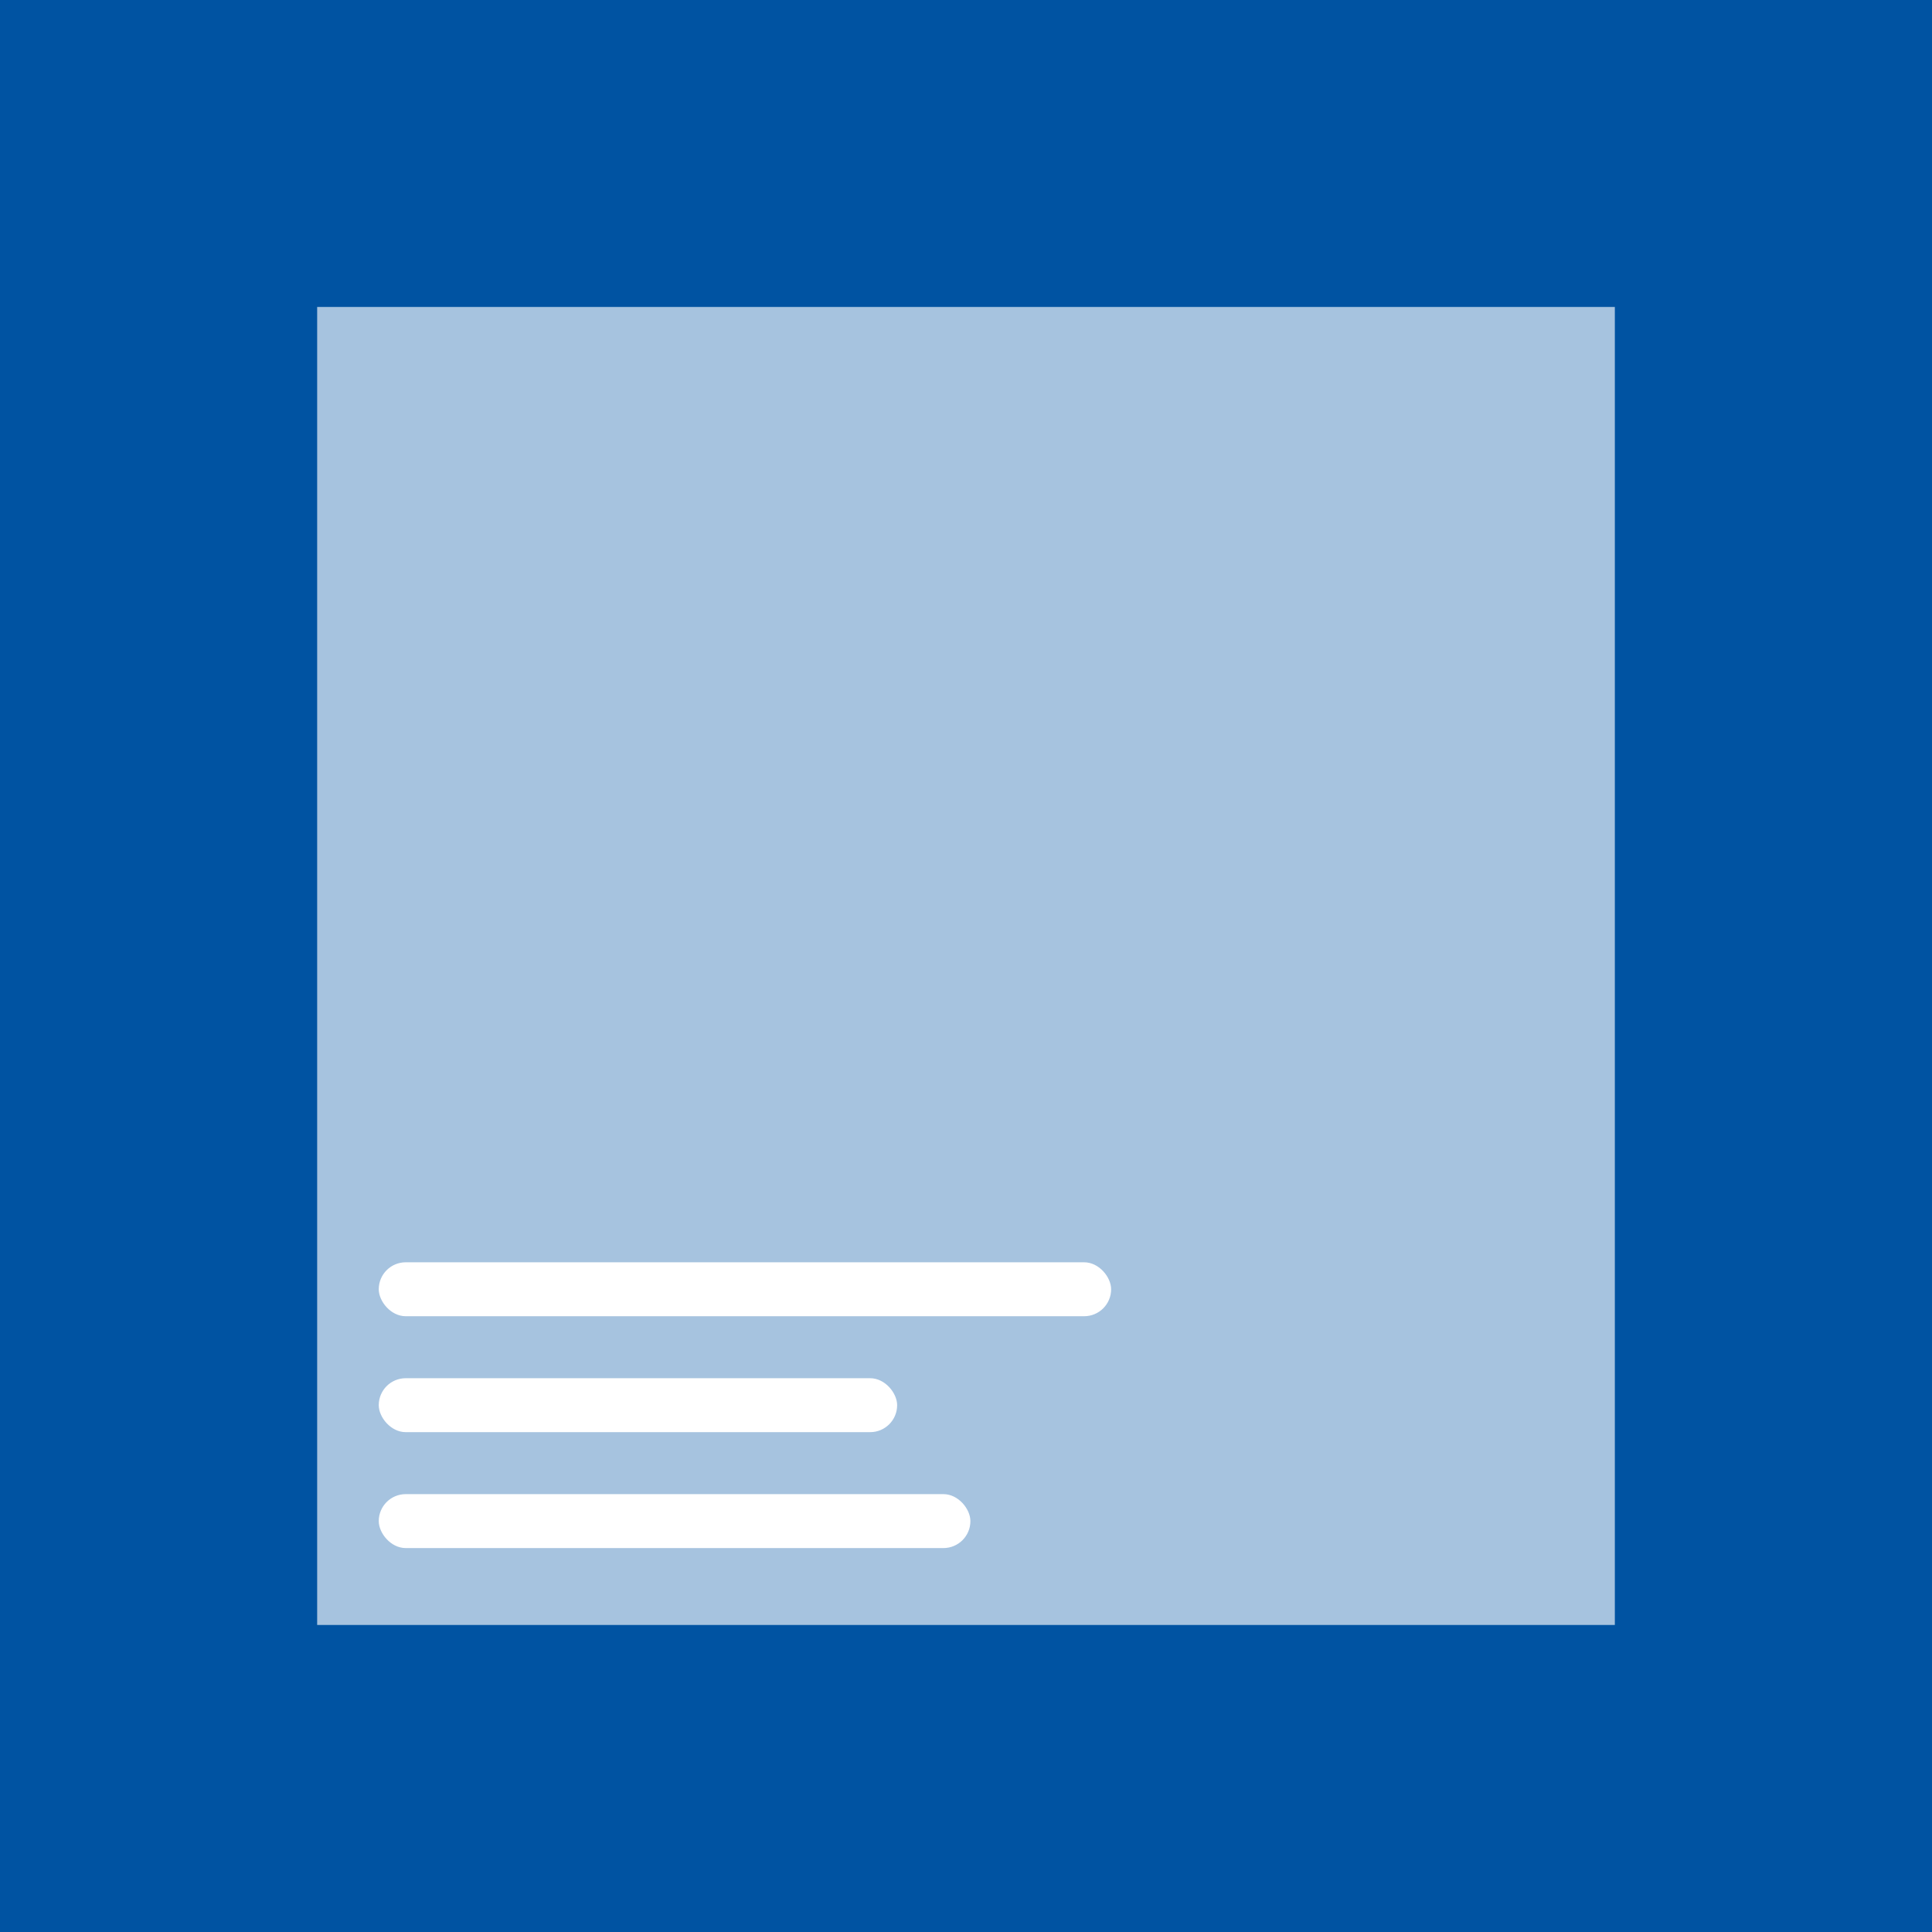 <?xml version="1.0" encoding="UTF-8"?><svg id="Ebene_1" xmlns="http://www.w3.org/2000/svg" viewBox="0 0 250 250"><defs><style>.cls-1{opacity:.65;}.cls-1,.cls-2{fill:#fff;}.cls-1,.cls-2,.cls-3{stroke-width:0px;}.cls-4{stroke:#0053a2;stroke-miterlimit:10;}.cls-4,.cls-3{fill:#0053a2;}</style></defs><rect class="cls-3" width="250.24" height="250.24"/><path class="cls-4" d="M54.03,125.03l5.77,7.25s-.01.08-.05.06l-6.26-3.62-6.39-3.69s-.03-.05,0-.07l6.39-3.69,6.26-3.62s.08.03.05.06l-5.77,7.25s-.01.04,0,.05Z"/><path class="cls-4" d="M195.94,124.94l-5.57-7c-.06-.08.03-.19.12-.14l6.02,3.47,6.31,3.64c.06.04.06.13,0,.16l-6.31,3.64-6.02,3.47c-.09.05-.19-.06-.12-.14l5.57-7s.03-.08,0-.12Z"/><rect class="cls-1" x="41.04" y="39.72" width="167.92" height="170.55"/><rect class="cls-2" x="49.01" y="163.34" width="94.77" height="6.98" rx="3.49" ry="3.49"/><rect class="cls-2" x="49.01" y="178.34" width="67.08" height="6.98" rx="3.49" ry="3.49"/><rect class="cls-2" x="49.01" y="193.34" width="76.56" height="6.98" rx="3.49" ry="3.49"/></svg>